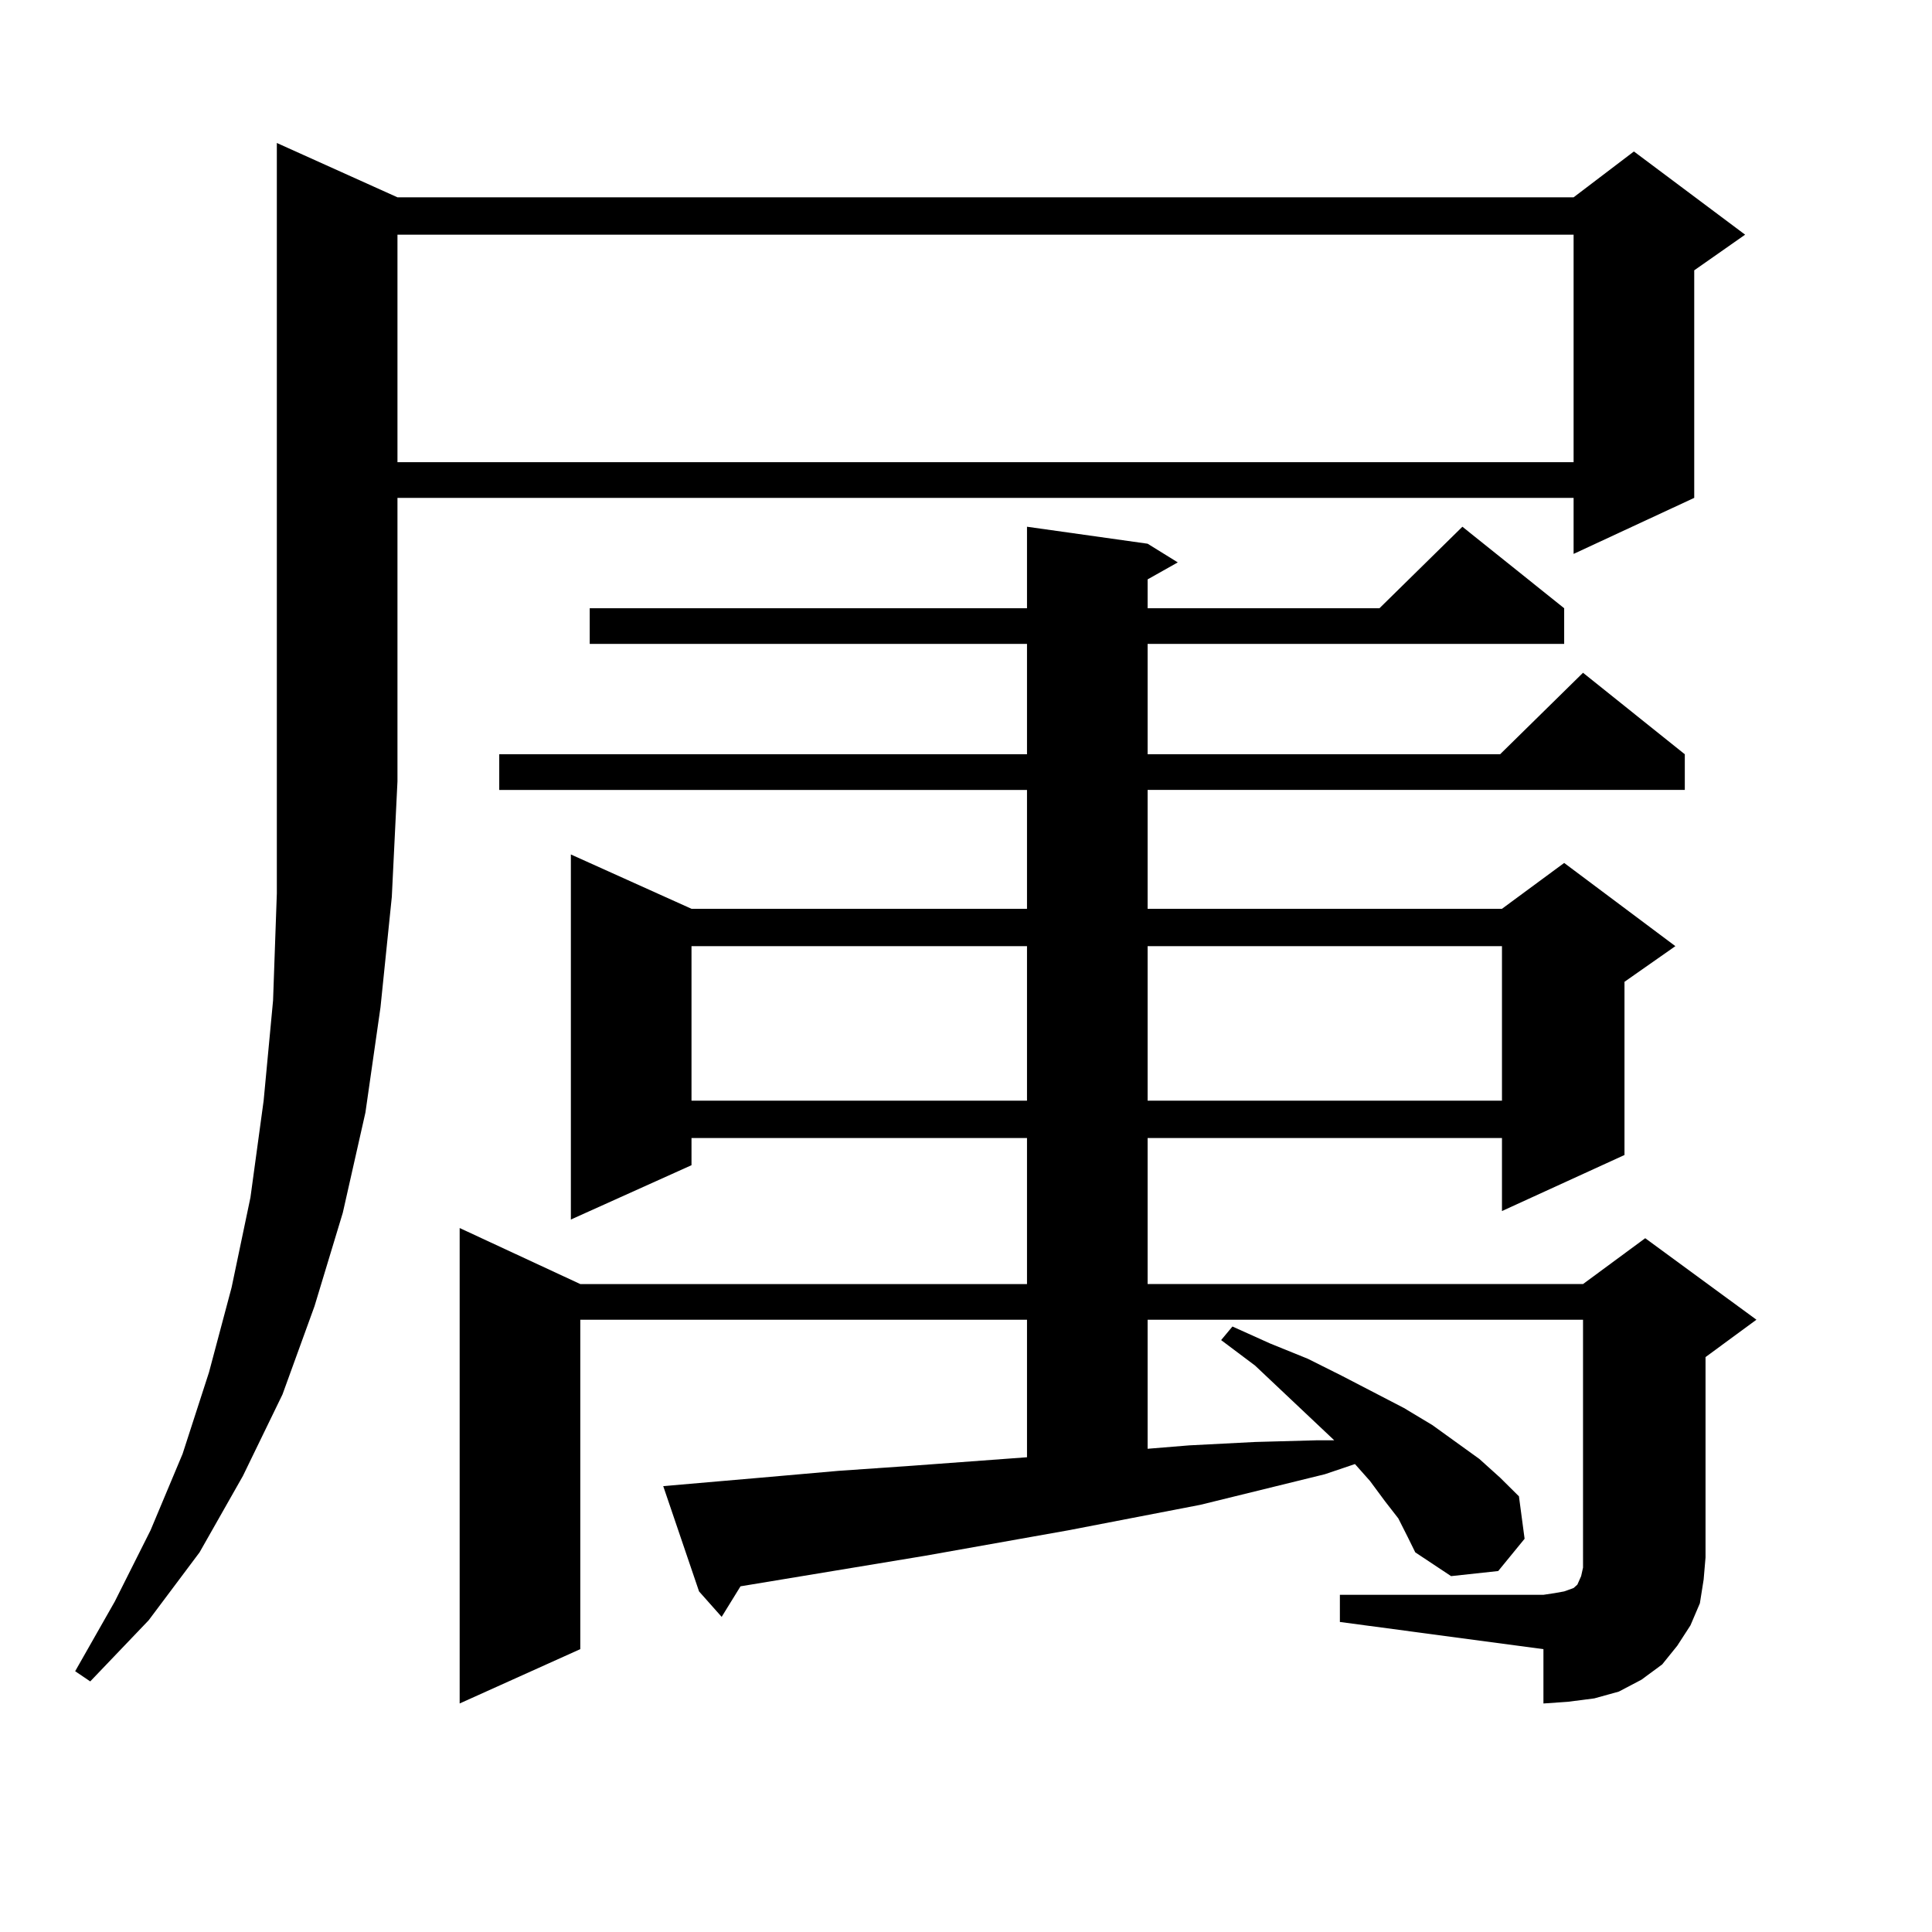 <?xml version="1.0" encoding="utf-8"?>
<!-- Generator: Adobe Illustrator 16.0.0, SVG Export Plug-In . SVG Version: 6.00 Build 0)  -->
<!DOCTYPE svg PUBLIC "-//W3C//DTD SVG 1.1//EN" "http://www.w3.org/Graphics/SVG/1.1/DTD/svg11.dtd">
<svg version="1.1" id="图层_1" xmlns="http://www.w3.org/2000/svg" xmlns:xlink="http://www.w3.org/1999/xlink" x="0px" y="0px"
	 width="1000px" height="1000px" viewBox="0 0 1000 1000" enable-background="new 0 0 1000 1000" xml:space="preserve">
<path d="M205.727,102.129h608.766l31.219-23.73l57.56,43.066l-26.341,18.457v117.773l-62.438,29.004v-29.004H205.727v146.777
	l-2.927,59.766l-5.854,57.129l-7.805,54.492l-11.707,51.855l-14.634,48.34l-16.585,45.703l-20.487,42.188l-22.438,39.551
	l-26.341,35.156l-30.243,31.641l-7.805-5.273l20.487-36.035l18.536-36.914L94.51,752.52l13.658-42.188l11.707-43.945l9.756-46.582
	l6.829-50.098l4.878-51.855l1.951-55.371V74.004L205.727,102.129z M205.727,121.465v117.773h608.766V121.465H205.727z
	 M693.52,825.469h105.363l5.854-0.879l4.878-0.879l4.878-1.758l1.951-1.758l1.951-4.395l0.976-4.395v-5.273V683.086H594.01v66.797
	l21.463-1.758l34.146-1.758l32.194-0.879h8.78l-40.975-38.672l-17.561-13.184l5.854-7.031l19.512,8.789l19.512,7.91l17.561,8.789
	l32.194,16.699l14.634,8.789l24.39,17.578l10.731,9.668l9.756,9.668l2.927,21.973l-13.658,16.699l-24.39,2.637l-18.536-12.305
	l-3.902-7.91l-4.878-9.668l-6.829-8.789l-7.805-10.547l-7.805-8.789l-15.609,5.273l-32.194,7.91l-32.194,7.91l-68.291,13.184
	l-74.145,13.184l-95.607,15.82l-9.756,15.82l-11.707-13.184l-18.536-54.492l50.73-4.395l39.999-3.516l38.048-2.637l59.511-4.395
	v-71.191H300.358v170.508l-62.438,28.125V635.625l62.438,29.004h231.214v-75.586H357.918v14.063L295.48,631.23V442.266
	l62.438,28.125h173.654v-61.523H258.408V390.41h273.164v-57.129H305.236v-18.457h226.336v-42.188l62.438,8.789l15.609,9.668
	l-15.609,8.789v14.941h119.997l42.926-42.188l52.682,42.188v18.457H594.01v57.129h182.435l42.926-42.188l52.682,42.188v18.457
	H594.01v61.523h183.41l32.194-23.73l57.56,43.066l-26.341,18.457v89.648l-63.413,29.004v-37.793H594.01v75.586h225.36l32.194-23.73
	l57.56,42.188l-26.341,19.336v103.711l-0.976,11.426l-1.951,12.305l-4.878,11.426l-6.829,10.547l-7.805,9.668l-10.731,7.91
	l-11.707,6.152l-12.683,3.516l-13.658,1.758l-12.683,0.879v-28.125L693.52,839.531V825.469z M357.918,489.727v79.98h173.654v-79.98
	H357.918z M594.01,489.727v79.98h183.41v-79.98H594.01z"/>
</svg>
